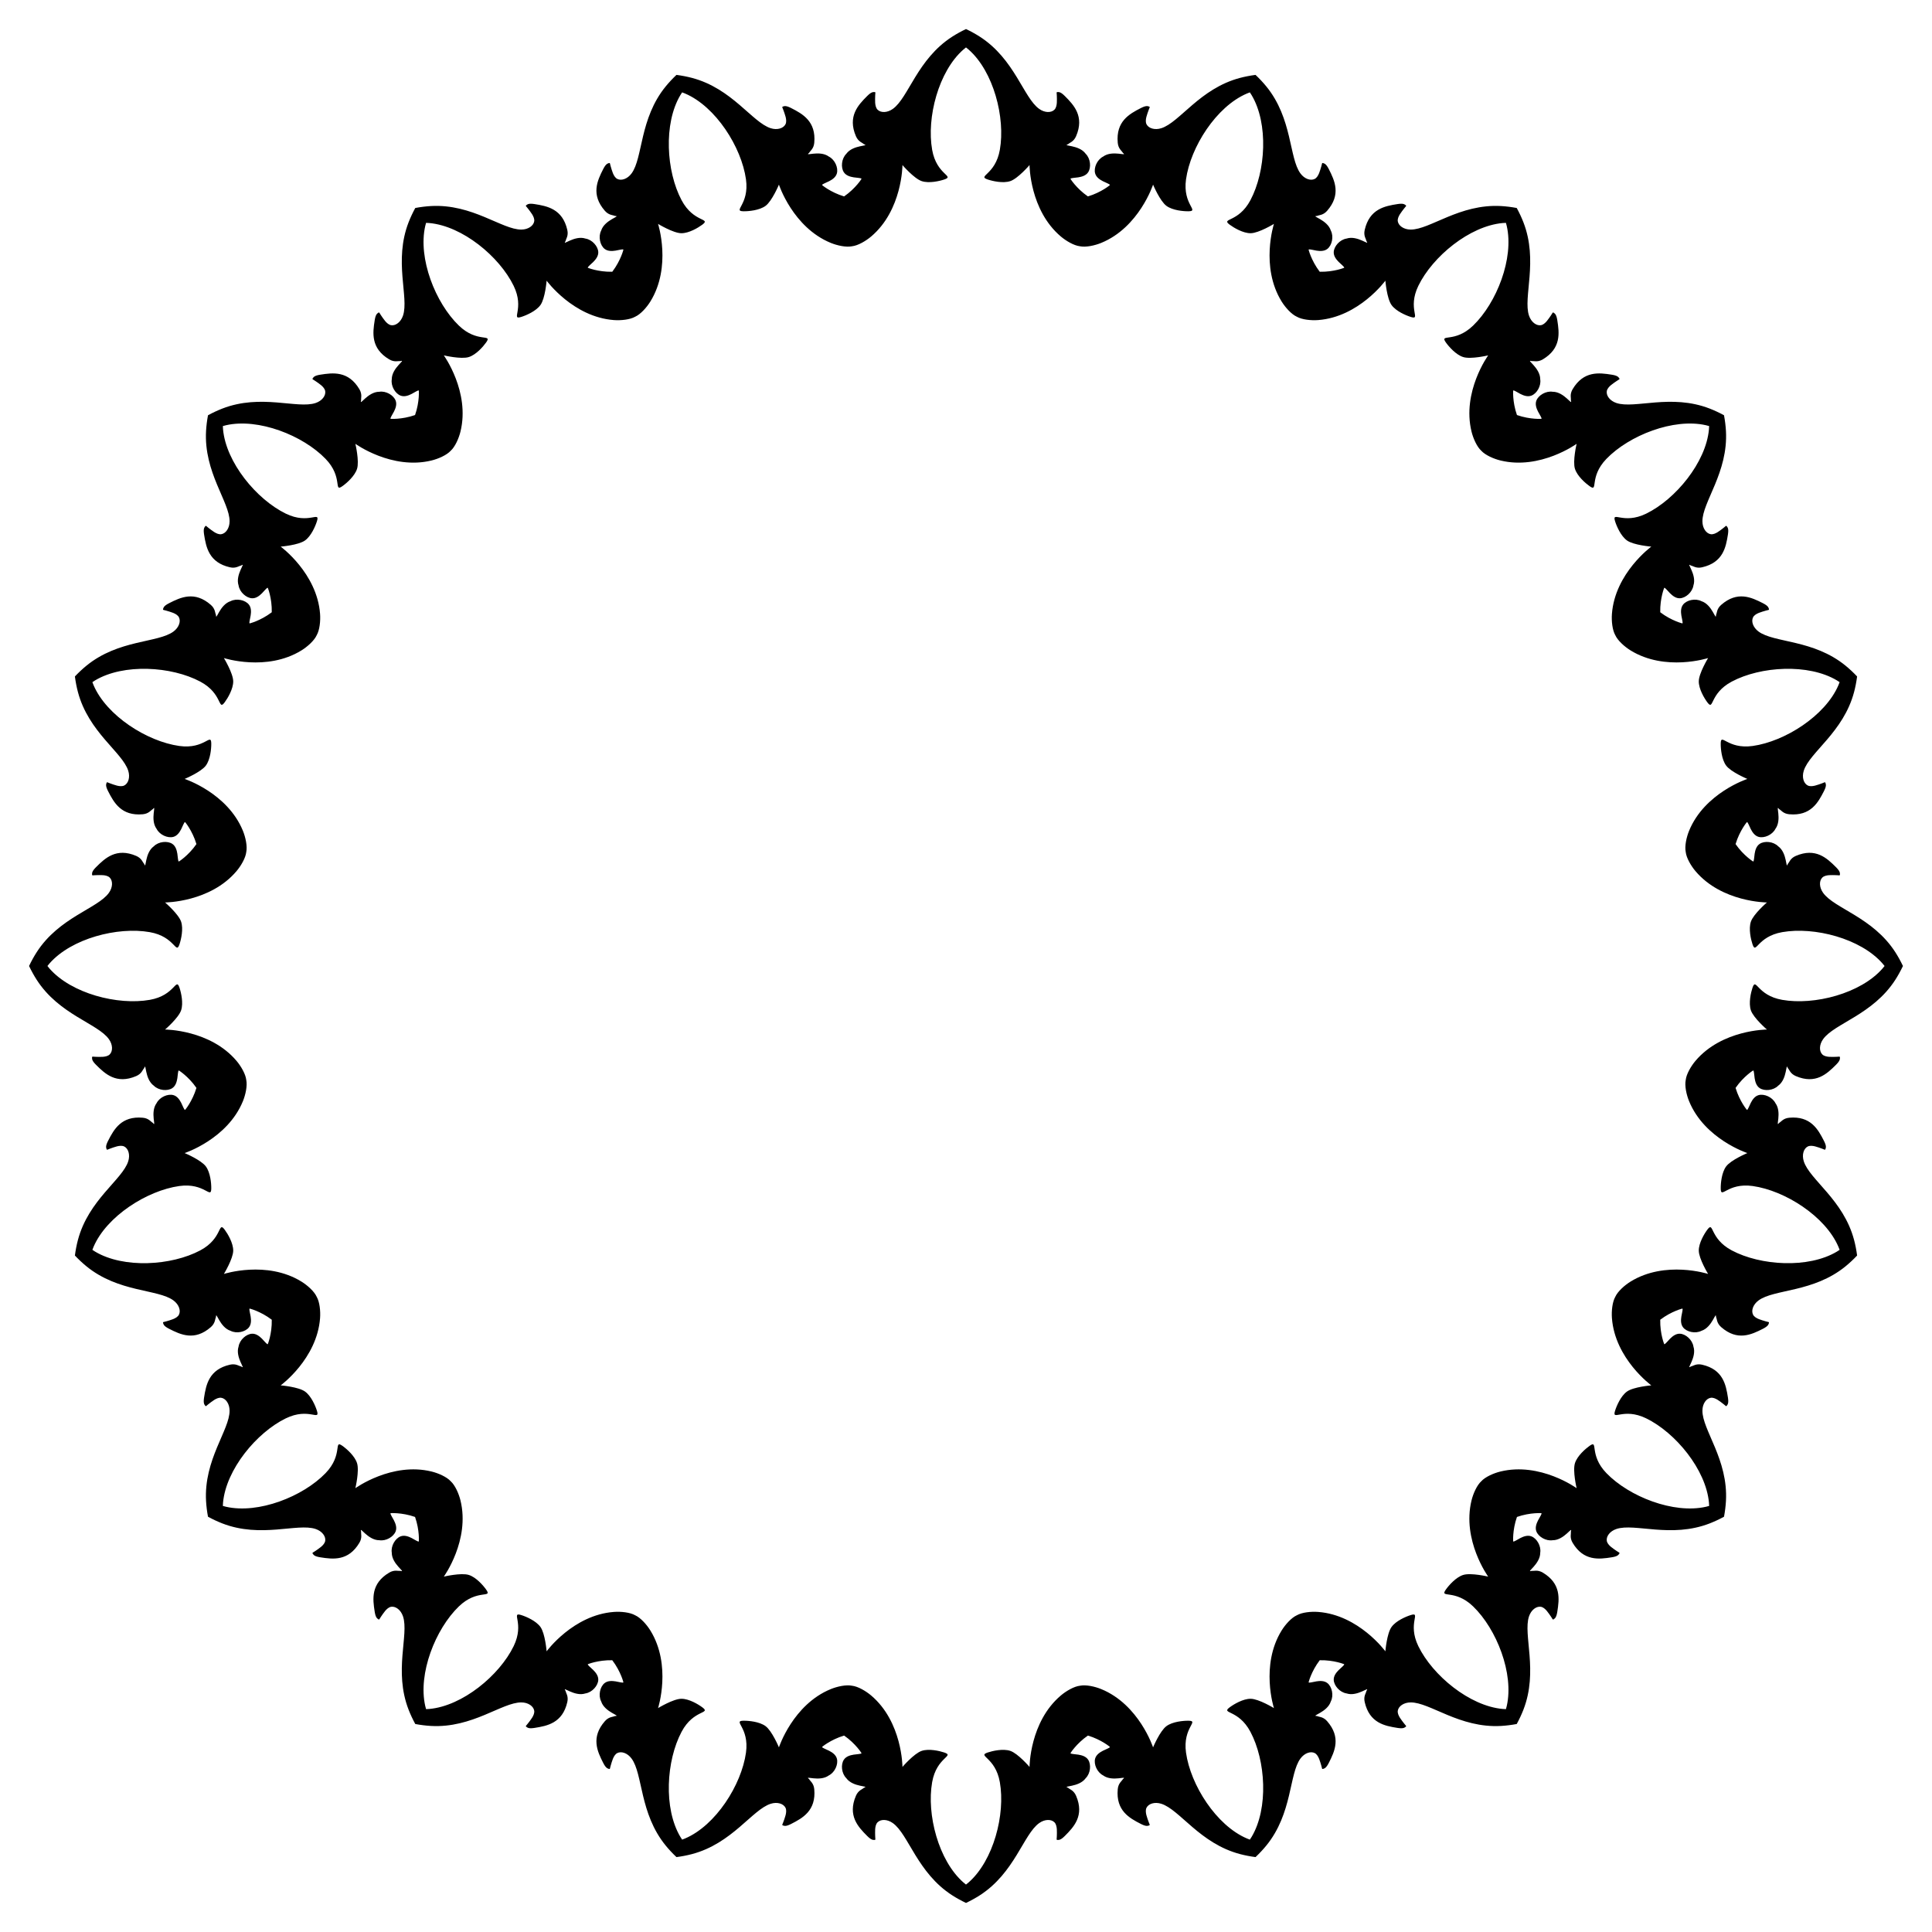 <?xml version="1.0" encoding="utf-8"?>

<!DOCTYPE svg PUBLIC "-//W3C//DTD SVG 1.1//EN" "http://www.w3.org/Graphics/SVG/1.1/DTD/svg11.dtd">
<svg version="1.1" id="Layer_1" xmlns="http://www.w3.org/2000/svg" xmlns:xlink="http://www.w3.org/1999/xlink" x="0px" y="0px"
	 viewBox="0 0 1649.588 1649.588" style="enable-background:new 0 0 1649.588 1649.588;" xml:space="preserve">
<g>
	<path d="M1295.022,177.58c-4.53-0.847-9.05-1.406-13.347-1.651c-35.456-2.022-60.752,20.221-77.271,20.088
		c-5.894-0.048-10.329-3.27-10.936-7.098c-0.606-3.828,3.573-8.415,5.184-10.632c1.611-2.217,2.568-2.369,1.459-3.175
		c-1.109-0.806-2.217-1.611-7.003-0.853c-10.761,1.704-23.823,4.138-27.899,22.079c-1.156,5.089,1.213,7.657,1.516,9.571
		c3.406,4.764-7.632-5.346-17.029-2.209c-5.743,0.91-10.727,6.605-10.927,11.542c-0.271,6.713,8.662,11.33,8.974,13.296
		c0.788-0.125-8.811,3.788-20.922,3.492c-7.358-9.625-9.835-19.69-9.473-18.979c1.773-0.903,10.759,3.61,16.031-0.555
		c3.877-3.063,5.555-10.443,2.915-15.624c-2.985-9.446-17.652-12.434-11.796-12.479c1.727-0.88,5.197-0.473,8.634-4.399
		c12.118-13.843,6.41-25.841,1.464-35.549c-2.2-4.317-3.503-4.741-4.806-5.164s-0.863,0.44-1.71,3.047
		c-0.847,2.607-2.101,8.684-5.555,10.443c-3.454,1.76-8.667,0.066-12.17-4.675c-9.817-13.285-6.691-46.825-29.167-74.321
		c-2.724-3.332-5.833-6.66-9.181-9.827c-4.57,0.594-9.042,1.46-13.203,2.554c-34.345,9.033-51.53,38.005-67.281,42.982
		c-5.621,1.776-10.834,0.082-12.594-3.371c-1.76-3.454,0.798-9.107,1.645-11.714c0.847-2.607,1.71-3.047,0.407-3.47
		c-1.303-0.423-2.607-0.847-6.924,1.353c-9.708,4.946-21.378,11.297-19.711,29.62c0.473,5.197,3.52,6.907,4.399,8.634
		c4.711,3.478-8.911-2.726-16.878,3.162c-5.181,2.64-8.161,9.596-6.825,14.353c1.817,6.468,11.74,8.099,12.643,9.872
		c0.71-0.362-7.209,6.325-18.819,9.786c-9.972-6.88-15.438-15.687-14.874-15.123c1.407-1.407,11.348,0.108,15.075-5.482
		c2.741-4.111,2.056-11.649-2.056-15.76c-5.758-8.061-20.63-6.371-15.075-8.223c1.37-1.37,4.797-2.056,6.852-6.852
		c7.247-16.911-1.889-26.557-9.593-34.261c-3.426-3.426-4.797-3.426-6.167-3.426c-1.37,0-0.685,0.685-0.685,3.426
		s0.685,8.908-2.056,11.649c-2.741,2.741-8.223,2.741-13.019-0.685c-13.442-9.601-20.833-42.466-50.706-61.67
		c-3.62-2.327-7.605-4.532-11.768-6.509c-4.163,1.977-8.148,4.182-11.768,6.509c-29.873,19.204-37.264,52.068-50.706,61.67
		c-4.797,3.426-10.278,3.426-13.019,0.685c-2.741-2.741-2.056-8.908-2.056-11.649s0.685-3.426-0.685-3.426
		c-1.37,0-2.741,0-6.167,3.426c-7.704,7.704-16.841,17.35-9.593,34.261c2.056,4.797,5.482,5.482,6.852,6.852
		c5.556,1.852-9.317,0.161-15.075,8.223c-4.111,4.111-4.797,11.649-2.056,15.76c3.727,5.59,13.668,4.075,15.075,5.482
		c0.564-0.564-4.902,8.243-14.874,15.123c-11.61-3.462-19.53-10.148-18.819-9.786c0.904-1.773,10.826-3.404,12.643-9.872
		c1.336-4.757-1.645-11.714-6.825-14.353c-7.967-5.887-21.589,0.316-16.878-3.162c0.88-1.727,3.927-3.437,4.399-8.634
		c1.667-18.323-10.003-24.673-19.711-29.62c-4.317-2.2-5.62-1.776-6.924-1.353c-1.303,0.423-0.44,0.863,0.407,3.47
		c0.847,2.607,3.404,8.26,1.645,11.714c-1.76,3.454-6.973,5.148-12.594,3.371c-15.751-4.978-32.936-33.949-67.281-42.982
		c-4.162-1.095-8.633-1.96-13.203-2.554c-3.348,3.167-6.457,6.496-9.181,9.827c-22.477,27.495-19.35,61.035-29.167,74.321
		c-3.503,4.741-8.717,6.435-12.17,4.675c-3.454-1.76-4.708-7.837-5.555-10.443c-0.847-2.607-0.407-3.47-1.71-3.047
		c-1.303,0.423-2.607,0.847-4.806,5.164c-4.946,9.708-10.655,21.705,1.464,35.549c3.437,3.927,6.907,3.52,8.634,4.399
		c5.856,0.044-8.811,3.032-11.796,12.479c-2.64,5.181-0.962,12.561,2.915,15.624c5.272,4.165,14.258-0.348,16.031,0.555
		c0.362-0.71-2.115,9.354-9.473,18.979c-12.112,0.296-21.71-3.617-20.922-3.492c0.311-1.966,9.245-6.582,8.974-13.296
		c-0.199-4.937-5.184-10.632-10.927-11.542c-9.397-3.137-20.435,6.972-17.029,2.209c0.303-1.914,2.672-4.482,1.516-9.571
		c-4.077-17.941-17.138-20.375-27.899-22.079c-4.786-0.758-5.894,0.048-7.003,0.853c-1.109,0.806-0.152,0.957,1.459,3.175
		c1.611,2.217,5.79,6.804,5.184,10.632c-0.606,3.828-5.041,7.051-10.935,7.098c-16.518,0.133-41.815-22.11-77.271-20.088
		c-4.296,0.245-8.817,0.804-13.347,1.651c-2.206,4.046-4.134,8.173-5.694,12.183c-12.88,33.095,0.458,64.028-4.774,79.696
		c-1.867,5.591-6.302,8.813-10.13,8.207c-3.828-0.606-6.899-5.998-8.51-8.216c-1.611-2.217-1.459-3.175-2.568-2.369
		s-2.217,1.611-2.975,6.397c-1.704,10.761-3.426,23.935,12.377,33.356c4.482,2.672,7.657,1.213,9.571,1.516
		c5.583-1.767-7.443,5.607-7.363,15.513c-0.91,5.743,2.966,12.243,7.6,13.958c6.301,2.332,13.452-4.737,15.418-4.426
		c0.125-0.788,0.879,9.55-3.144,20.977c-11.427,4.024-21.765,3.269-20.977,3.144c-0.311-1.966,6.758-9.117,4.426-15.418
		c-1.715-4.634-8.216-8.51-13.958-7.6c-9.906-0.08-17.28,12.946-15.513,7.363c-0.303-1.914,1.156-5.089-1.516-9.571
		c-9.421-15.803-22.595-14.082-33.356-12.377c-4.786,0.758-5.591,1.867-6.397,2.975s0.152,0.957,2.369,2.568
		c2.217,1.611,7.609,4.682,8.216,8.51c0.606,3.828-2.616,8.263-8.207,10.13c-15.669,5.231-46.601-8.106-79.696,4.774
		c-4.01,1.561-8.137,3.489-12.183,5.694c-0.847,4.53-1.406,9.05-1.651,13.347c-2.022,35.456,20.221,60.752,20.088,77.271
		c-0.048,5.894-3.27,10.329-7.098,10.935c-3.828,0.606-8.415-3.573-10.632-5.184c-2.217-1.611-2.369-2.568-3.175-1.459
		c-0.806,1.109-1.611,2.217-0.853,7.003c1.704,10.761,4.138,23.823,22.079,27.899c5.089,1.156,7.657-1.213,9.571-1.516
		c4.764-3.406-5.346,7.632-2.209,17.029c0.91,5.743,6.605,10.727,11.542,10.927c6.713,0.271,11.33-8.662,13.296-8.974
		c-0.125-0.788,3.788,8.811,3.492,20.922c-9.625,7.358-19.69,9.835-18.979,9.473c-0.903-1.773,3.61-10.759-0.555-16.031
		c-3.063-3.877-10.443-5.555-15.624-2.915c-9.446,2.985-12.434,17.652-12.479,11.796c-0.88-1.727-0.473-5.197-4.399-8.634
		c-13.843-12.118-25.841-6.41-35.549-1.464c-4.317,2.2-4.741,3.503-5.164,4.806c-0.423,1.303,0.44,0.863,3.047,1.71
		c2.607,0.847,8.684,2.101,10.443,5.555c1.76,3.454,0.066,8.667-4.675,12.17c-13.285,9.817-46.825,6.691-74.321,29.167
		c-3.332,2.724-6.66,5.833-9.827,9.181c0.594,4.57,1.46,9.042,2.554,13.203c9.033,34.345,38.005,51.53,42.982,67.281
		c1.776,5.621,0.082,10.834-3.371,12.594c-3.454,1.76-9.107-0.798-11.714-1.645c-2.607-0.847-3.047-1.71-3.47-0.407
		c-0.423,1.303-0.847,2.607,1.353,6.924c4.946,9.708,11.297,21.378,29.62,19.711c5.197-0.473,6.907-3.52,8.634-4.399
		c3.478-4.711-2.726,8.911,3.162,16.878c2.64,5.181,9.596,8.161,14.353,6.825c6.468-1.817,8.099-11.74,9.872-12.643
		c-0.362-0.711,6.325,7.209,9.786,18.819c-6.88,9.972-15.687,15.438-15.123,14.874c-1.407-1.407,0.108-11.348-5.482-15.075
		c-4.111-2.741-11.649-2.056-15.76,2.056c-8.061,5.758-6.371,20.63-8.223,15.075c-1.37-1.37-2.056-4.797-6.852-6.852
		c-16.911-7.247-26.557,1.889-34.261,9.593c-3.426,3.426-3.426,4.797-3.426,6.167c0,1.37,0.685,0.685,3.426,0.685
		s8.908-0.685,11.649,2.056c2.741,2.741,2.741,8.223-0.685,13.019c-9.601,13.442-42.466,20.833-61.67,50.706
		c-2.327,3.62-4.532,7.605-6.509,11.768c1.977,4.163,4.182,8.148,6.509,11.768c19.204,29.873,52.068,37.264,61.67,50.706
		c3.426,4.797,3.426,10.278,0.685,13.019c-2.741,2.741-8.908,2.056-11.649,2.056s-3.426-0.685-3.426,0.685
		c0,1.37,0,2.741,3.426,6.167c7.704,7.704,17.35,16.841,34.261,9.593c4.797-2.056,5.482-5.482,6.852-6.852
		c1.852-5.556,0.161,9.317,8.223,15.075c4.111,4.111,11.649,4.797,15.76,2.056c5.59-3.727,4.075-13.668,5.482-15.075
		c-0.564-0.564,8.243,4.902,15.123,14.874c-3.462,11.61-10.148,19.53-9.786,18.819c-1.773-0.904-3.404-10.826-9.872-12.643
		c-4.757-1.336-11.714,1.645-14.353,6.825c-5.887,7.967,0.316,21.589-3.162,16.878c-1.727-0.88-3.437-3.927-8.634-4.399
		c-18.323-1.667-24.673,10.003-29.62,19.711c-2.2,4.317-1.776,5.62-1.353,6.924c0.423,1.303,0.863,0.44,3.47-0.407
		c2.607-0.847,8.26-3.404,11.714-1.645c3.454,1.76,5.148,6.973,3.371,12.594c-4.978,15.751-33.949,32.936-42.982,67.281
		c-1.095,4.162-1.96,8.634-2.554,13.203c3.167,3.348,6.496,6.457,9.827,9.181c27.495,22.476,61.035,19.35,74.321,29.167
		c4.741,3.503,6.435,8.717,4.675,12.17c-1.76,3.454-7.837,4.708-10.443,5.555c-2.607,0.847-3.47,0.407-3.047,1.71
		s0.847,2.607,5.164,4.806c9.708,4.946,21.705,10.655,35.549-1.464c3.927-3.437,3.52-6.907,4.399-8.634
		c0.044-5.856,3.032,8.811,12.479,11.796c5.181,2.64,12.561,0.962,15.624-2.915c4.165-5.272-0.348-14.258,0.555-16.031
		c-0.71-0.362,9.354,2.115,18.979,9.473c0.296,12.112-3.617,21.71-3.492,20.922c-1.966-0.311-6.582-9.245-13.296-8.974
		c-4.937,0.199-10.632,5.184-11.542,10.927c-3.137,9.397,6.972,20.435,2.209,17.029c-1.914-0.303-4.482-2.672-9.571-1.516
		c-17.941,4.077-20.375,17.138-22.079,27.899c-0.758,4.786,0.048,5.894,0.853,7.003c0.806,1.109,0.957,0.152,3.175-1.459
		c2.217-1.611,6.804-5.79,10.632-5.184c3.828,0.606,7.051,5.041,7.098,10.936c0.133,16.518-22.11,41.815-20.088,77.271
		c0.245,4.296,0.804,8.817,1.651,13.347c4.046,2.206,8.173,4.134,12.183,5.694c33.095,12.88,64.028-0.458,79.696,4.774
		c5.591,1.867,8.813,6.302,8.207,10.13c-0.606,3.828-5.998,6.899-8.216,8.51c-2.217,1.611-3.175,1.459-2.369,2.568
		c0.806,1.109,1.611,2.217,6.397,2.975c10.761,1.704,23.935,3.426,33.356-12.377c2.672-4.482,1.213-7.657,1.516-9.571
		c-1.767-5.583,5.607,7.443,15.513,7.363c5.743,0.91,12.243-2.966,13.958-7.6c2.332-6.301-4.737-13.452-4.426-15.418
		c-0.788-0.125,9.55-0.88,20.977,3.144c4.024,11.427,3.269,21.765,3.144,20.977c-1.966,0.311-9.117-6.758-15.418-4.426
		c-4.634,1.715-8.51,8.216-7.6,13.958c-0.08,9.906,12.946,17.28,7.363,15.513c-1.914,0.303-5.089-1.156-9.571,1.516
		c-15.803,9.421-14.082,22.595-12.377,33.356c0.758,4.786,1.867,5.591,2.975,6.397c1.109,0.806,0.957-0.151,2.568-2.369
		c1.611-2.217,4.682-7.609,8.51-8.216s8.263,2.616,10.13,8.207c5.231,15.669-8.106,46.601,4.774,79.696
		c1.561,4.01,3.489,8.137,5.694,12.183c4.53,0.847,9.05,1.406,13.347,1.651c35.456,2.022,60.752-20.221,77.271-20.088
		c5.894,0.047,10.329,3.27,10.935,7.098c0.606,3.828-3.573,8.415-5.184,10.632s-2.568,2.369-1.459,3.175s2.217,1.611,7.003,0.853
		c10.761-1.704,23.823-4.138,27.899-22.079c1.156-5.089-1.213-7.657-1.516-9.571c-3.406-4.764,7.632,5.346,17.029,2.208
		c5.743-0.91,10.727-6.605,10.927-11.542c0.271-6.713-8.662-11.33-8.974-13.296c-0.788,0.125,8.811-3.788,20.922-3.492
		c7.358,9.625,9.835,19.69,9.473,18.979c-1.773,0.904-10.759-3.61-16.031,0.555c-3.877,3.063-5.555,10.443-2.915,15.624
		c2.985,9.446,17.652,12.434,11.796,12.479c-1.727,0.88-5.197,0.473-8.634,4.399c-12.118,13.844-6.41,25.841-1.464,35.549
		c2.2,4.317,3.503,4.741,4.806,5.164c1.303,0.423,0.863-0.44,1.71-3.047c0.847-2.607,2.101-8.684,5.555-10.443
		c3.454-1.76,8.667-0.066,12.17,4.675c9.817,13.285,6.691,46.825,29.167,74.321c2.724,3.332,5.833,6.66,9.181,9.827
		c4.57-0.594,9.042-1.46,13.203-2.554c34.345-9.033,51.53-38.005,67.281-42.982c5.621-1.776,10.834-0.082,12.594,3.371
		c1.76,3.454-0.798,9.107-1.645,11.714s-1.71,3.047-0.407,3.47c1.303,0.424,2.607,0.847,6.924-1.353
		c9.708-4.946,21.378-11.297,19.711-29.62c-0.473-5.197-3.52-6.907-4.399-8.634c-4.711-3.478,8.911,2.726,16.878-3.162
		c5.181-2.64,8.161-9.596,6.825-14.354c-1.817-6.468-11.74-8.099-12.643-9.872c-0.711,0.362,7.209-6.325,18.819-9.786
		c9.972,6.88,15.438,15.687,14.874,15.123c-1.407,1.407-11.348-0.109-15.075,5.482c-2.741,4.111-2.056,11.649,2.056,15.76
		c5.758,8.061,20.63,6.371,15.075,8.223c-1.37,1.37-4.797,2.056-6.852,6.852c-7.247,16.911,1.889,26.557,9.593,34.261
		c3.426,3.426,4.797,3.426,6.167,3.426c1.37,0,0.685-0.685,0.685-3.426c0-2.741-0.685-8.908,2.056-11.649
		c2.741-2.741,8.223-2.741,13.019,0.685c13.442,9.601,20.833,42.466,50.706,61.67c3.62,2.327,7.605,4.532,11.768,6.509
		c4.163-1.977,8.148-4.182,11.768-6.509c29.873-19.204,37.264-52.068,50.706-61.67c4.797-3.426,10.278-3.426,13.019-0.685
		c2.741,2.741,2.056,8.908,2.056,11.649c0,2.741-0.685,3.426,0.685,3.426c1.37,0,2.741,0,6.167-3.426
		c7.704-7.704,16.841-17.35,9.593-34.261c-2.056-4.797-5.482-5.482-6.852-6.852c-5.556-1.852,9.317-0.161,15.075-8.223
		c4.111-4.111,4.797-11.649,2.056-15.76c-3.727-5.59-13.668-4.075-15.075-5.482c-0.564,0.564,4.902-8.243,14.874-15.123
		c11.61,3.462,19.53,10.148,18.819,9.786c-0.904,1.773-10.826,3.404-12.643,9.872c-1.336,4.757,1.645,11.714,6.825,14.354
		c7.967,5.887,21.589-0.316,16.878,3.162c-0.88,1.727-3.927,3.437-4.399,8.634c-1.667,18.323,10.003,24.673,19.711,29.62
		c4.317,2.2,5.62,1.776,6.924,1.353c1.303-0.423,0.44-0.863-0.407-3.47s-3.404-8.26-1.645-11.714s6.973-5.148,12.594-3.371
		c15.751,4.978,32.936,33.949,67.281,42.982c4.162,1.095,8.634,1.96,13.203,2.554c3.348-3.167,6.457-6.496,9.181-9.827
		c22.476-27.495,19.35-61.035,29.167-74.321c3.503-4.741,8.717-6.435,12.17-4.675c3.454,1.76,4.708,7.837,5.555,10.443
		c0.847,2.607,0.407,3.47,1.71,3.047s2.607-0.847,4.806-5.164c4.946-9.708,10.655-21.705-1.464-35.549
		c-3.437-3.927-6.907-3.52-8.634-4.399c-5.856-0.044,8.811-3.032,11.796-12.479c2.64-5.181,0.962-12.561-2.915-15.624
		c-5.272-4.165-14.258,0.348-16.031-0.555c-0.362,0.711,2.115-9.354,9.473-18.979c12.112-0.296,21.71,3.617,20.922,3.492
		c-0.311,1.966-9.245,6.582-8.974,13.296c0.199,4.937,5.184,10.632,10.927,11.542c9.397,3.137,20.435-6.972,17.029-2.208
		c-0.303,1.914-2.672,4.482-1.516,9.571c4.077,17.941,17.138,20.375,27.899,22.079c4.786,0.758,5.894-0.048,7.003-0.853
		c1.109-0.806,0.152-0.957-1.459-3.175s-5.79-6.804-5.184-10.632c0.606-3.828,5.041-7.051,10.936-7.098
		c16.518-0.133,41.815,22.11,77.271,20.088c4.296-0.245,8.817-0.804,13.347-1.651c2.206-4.046,4.134-8.173,5.694-12.183
		c12.88-33.095-0.458-64.028,4.774-79.696c1.867-5.591,6.302-8.813,10.13-8.207s6.899,5.998,8.51,8.216
		c1.611,2.218,1.459,3.175,2.568,2.369c1.109-0.805,2.217-1.611,2.975-6.397c1.704-10.761,3.426-23.935-12.377-33.356
		c-4.482-2.672-7.657-1.213-9.571-1.516c-5.583,1.767,7.443-5.607,7.363-15.513c0.91-5.743-2.966-12.243-7.6-13.958
		c-6.301-2.332-13.452,4.737-15.418,4.426c-0.125,0.788-0.88-9.55,3.144-20.977c11.427-4.024,21.765-3.269,20.977-3.144
		c0.311,1.965-6.758,9.117-4.426,15.418c1.715,4.634,8.216,8.51,13.958,7.6c9.906,0.08,17.28-12.946,15.513-7.363
		c0.303,1.914-1.156,5.089,1.516,9.571c9.421,15.803,22.595,14.082,33.356,12.377c4.786-0.758,5.591-1.867,6.397-2.975
		c0.806-1.109-0.151-0.957-2.369-2.568c-2.217-1.611-7.609-4.682-8.216-8.51s2.616-8.263,8.207-10.13
		c15.669-5.231,46.601,8.106,79.696-4.774c4.01-1.561,8.137-3.489,12.183-5.694c0.847-4.53,1.406-9.05,1.651-13.347
		c2.022-35.456-20.221-60.752-20.088-77.271c0.047-5.894,3.27-10.329,7.098-10.936c3.828-0.606,8.415,3.573,10.632,5.184
		s2.369,2.568,3.175,1.459c0.806-1.109,1.611-2.217,0.853-7.003c-1.704-10.761-4.138-23.823-22.079-27.899
		c-5.089-1.156-7.657,1.213-9.571,1.516c-4.764,3.406,5.346-7.632,2.208-17.029c-0.91-5.743-6.605-10.727-11.542-10.927
		c-6.713-0.271-11.33,8.662-13.296,8.974c0.125,0.788-3.788-8.811-3.492-20.922c9.625-7.358,19.69-9.835,18.979-9.473
		c0.904,1.773-3.61,10.759,0.555,16.031c3.063,3.877,10.443,5.555,15.624,2.915c9.446-2.985,12.434-17.652,12.479-11.796
		c0.88,1.727,0.473,5.197,4.399,8.634c13.844,12.118,25.841,6.41,35.549,1.464c4.317-2.2,4.741-3.503,5.164-4.806
		s-0.44-0.863-3.047-1.71c-2.607-0.847-8.684-2.101-10.443-5.555c-1.76-3.454-0.066-8.667,4.675-12.17
		c13.285-9.817,46.825-6.691,74.321-29.167c3.332-2.724,6.66-5.833,9.827-9.181c-0.594-4.57-1.46-9.042-2.554-13.203
		c-9.033-34.345-38.005-51.53-42.982-67.281c-1.776-5.621-0.082-10.834,3.371-12.594s9.107,0.798,11.714,1.645
		s3.047,1.71,3.47,0.407c0.424-1.303,0.847-2.607-1.353-6.924c-4.946-9.708-11.297-21.378-29.62-19.711
		c-5.197,0.473-6.907,3.52-8.634,4.399c-3.478,4.711,2.726-8.911-3.162-16.878c-2.64-5.181-9.596-8.161-14.354-6.825
		c-6.468,1.817-8.099,11.74-9.872,12.643c0.362,0.71-6.325-7.209-9.786-18.819c6.88-9.972,15.687-15.438,15.123-14.874
		c1.407,1.407-0.109,11.348,5.482,15.075c4.111,2.741,11.649,2.056,15.76-2.056c8.061-5.758,6.371-20.63,8.223-15.075
		c1.37,1.37,2.056,4.797,6.852,6.852c16.911,7.247,26.557-1.889,34.261-9.593c3.426-3.426,3.426-4.797,3.426-6.167
		c0-1.37-0.685-0.685-3.426-0.685c-2.741,0-8.908,0.685-11.649-2.056c-2.741-2.741-2.741-8.223,0.685-13.019
		c9.601-13.442,42.466-20.833,61.67-50.706c2.327-3.62,4.532-7.605,6.509-11.768c-1.977-4.163-4.182-8.148-6.509-11.768
		c-19.204-29.873-52.068-37.264-61.67-50.706c-3.426-4.797-3.426-10.278-0.685-13.019c2.741-2.741,8.908-2.056,11.649-2.056
		c2.741,0,3.426,0.685,3.426-0.685c0-1.37,0-2.741-3.426-6.167c-7.704-7.704-17.35-16.841-34.261-9.593
		c-4.797,2.056-5.482,5.482-6.852,6.852c-1.852,5.556-0.161-9.317-8.223-15.075c-4.111-4.111-11.649-4.797-15.76-2.056
		c-5.59,3.727-4.075,13.668-5.482,15.075c0.564,0.564-8.243-4.902-15.123-14.874c3.462-11.61,10.148-19.53,9.786-18.819
		c1.773,0.904,3.404,10.826,9.872,12.643c4.757,1.336,11.714-1.645,14.354-6.825c5.887-7.967-0.316-21.589,3.162-16.878
		c1.727,0.88,3.437,3.927,8.634,4.399c18.323,1.667,24.673-10.003,29.62-19.711c2.2-4.317,1.776-5.62,1.353-6.924
		c-0.423-1.303-0.863-0.44-3.47,0.407s-8.26,3.404-11.714,1.645c-3.454-1.76-5.148-6.973-3.371-12.594
		c4.978-15.751,33.949-32.936,42.982-67.281c1.095-4.162,1.96-8.633,2.554-13.203c-3.167-3.348-6.496-6.457-9.827-9.181
		c-27.495-22.477-61.035-19.35-74.321-29.167c-4.741-3.503-6.435-8.717-4.675-12.17c1.76-3.454,7.837-4.708,10.443-5.555
		c2.607-0.847,3.47-0.407,3.047-1.71c-0.423-1.303-0.847-2.607-5.164-4.806c-9.708-4.946-21.705-10.655-35.549,1.464
		c-3.927,3.437-3.52,6.907-4.399,8.634c-0.044,5.856-3.032-8.811-12.479-11.796c-5.181-2.64-12.561-0.962-15.624,2.915
		c-4.165,5.272,0.348,14.258-0.555,16.031c0.711,0.362-9.354-2.115-18.979-9.473c-0.296-12.112,3.617-21.71,3.492-20.922
		c1.966,0.311,6.582,9.245,13.296,8.974c4.937-0.199,10.632-5.184,11.542-10.927c3.137-9.397-6.972-20.435-2.208-17.029
		c1.914,0.303,4.482,2.672,9.571,1.516c17.941-4.077,20.375-17.138,22.079-27.899c0.758-4.786-0.048-5.894-0.853-7.003
		s-0.957-0.152-3.175,1.459s-6.804,5.79-10.632,5.184c-3.828-0.606-7.051-5.041-7.098-10.935
		c-0.133-16.518,22.11-41.815,20.088-77.271c-0.245-4.296-0.804-8.817-1.651-13.347c-4.046-2.206-8.173-4.134-12.183-5.694
		c-33.095-12.88-64.028,0.458-79.696-4.774c-5.591-1.867-8.813-6.302-8.207-10.13s5.998-6.899,8.216-8.51
		c2.218-1.611,3.175-1.459,2.369-2.568c-0.805-1.109-1.611-2.217-6.397-2.975c-10.761-1.704-23.935-3.426-33.356,12.377
		c-2.672,4.482-1.213,7.657-1.516,9.571c1.767,5.583-5.607-7.443-15.513-7.363c-5.743-0.91-12.243,2.966-13.958,7.6
		c-2.332,6.301,4.737,13.452,4.426,15.418c0.788,0.125-9.55,0.879-20.977-3.144c-4.024-11.427-3.269-21.765-3.144-20.977
		c1.965-0.311,9.117,6.758,15.418,4.426c4.634-1.715,8.51-8.216,7.6-13.958c0.08-9.906-12.946-17.28-7.363-15.513
		c1.914-0.303,5.089,1.156,9.571-1.516c15.803-9.421,14.082-22.595,12.377-33.356c-0.758-4.786-1.867-5.591-2.975-6.397
		c-1.109-0.806-0.957,0.152-2.568,2.369c-1.611,2.217-4.682,7.609-8.51,8.216c-3.828,0.606-8.263-2.616-10.13-8.207
		c-5.231-15.669,8.106-46.601-4.774-79.696C1299.156,185.753,1297.228,181.627,1295.022,177.58z M1107.261,270.421
		c4.427,2.532,12.19,3.304,18.137,2.864c34.821-2.579,57.466-33.63,57.466-33.63s1.234,15.137,5.249,20.753
		c3.781,5.288,12.196,8.861,16.328,10.169c9.445,2.99-3.062-6.762,6.587-26.553c12.216-25.056,43.737-51.025,71.965-53.587
		c0.936-0.08,1.872-0.133,2.803-0.158c0.264,0.894,0.503,1.8,0.716,2.715c6.286,27.639-8.671,65.641-28.725,85.002
		c-15.84,15.293-28.979,6.411-23.218,14.47c2.521,3.525,8.519,10.424,14.716,12.386c6.582,2.084,21.36-1.421,21.36-1.421
		s-22.533,31.131-14.226,65.045c1.419,5.792,4.552,12.936,8.328,16.364c3.428,3.776,10.572,6.91,16.364,8.328
		c33.914,8.307,65.045-14.226,65.045-14.226s-3.504,14.777-1.421,21.36c1.962,6.197,8.861,12.196,12.386,14.716
		c8.058,5.762-0.823-7.377,14.47-23.217c19.361-20.055,57.363-35.012,85.002-28.725c0.915,0.213,1.821,0.452,2.715,0.716
		c-0.025,0.932-0.078,1.867-0.158,2.803c-2.562,28.229-28.53,59.749-53.587,71.965c-19.791,9.649-29.542-2.858-26.552,6.587
		c1.308,4.132,4.881,12.547,10.169,16.327c5.616,4.016,20.753,5.249,20.753,5.249s-31.051,22.644-33.63,57.466
		c-0.441,5.947,0.332,13.71,2.864,18.137c2.093,4.651,7.919,9.838,12.99,12.978c29.687,18.381,66.258,6.57,66.258,6.57
		s-7.899,12.971-7.952,19.875c-0.049,6.5,4.658,14.337,7.232,17.824c5.884,7.97,1.497-7.27,20.936-17.61
		c24.611-13.09,65.375-15.572,89.718-1.052c0.804,0.485,1.592,0.993,2.361,1.52c-0.312,0.878-0.651,1.752-1.017,2.617
		c-11.16,26.055-45.597,48.008-73.202,51.884c-21.804,3.061-27.213-11.847-27.288-1.941c-0.033,4.334,0.765,13.441,4.625,18.671
		c4.1,5.555,18.115,11.406,18.115,11.406s-36.528,11.941-49.742,44.261c-2.257,5.52-3.921,13.141-2.881,18.134
		c0.554,5.07,4.492,11.804,8.344,16.356c22.554,26.655,60.984,26.724,60.984,26.724s-11.521,9.895-13.704,16.445
		c-2.056,6.167,0,15.075,1.37,19.186c3.133,9.398,3.67-6.452,25.353-10.278c27.452-4.844,66.987,5.392,85.652,26.724
		c0.615,0.71,1.208,1.436,1.776,2.175c-0.568,0.739-1.16,1.465-1.776,2.175c-18.665,21.332-58.201,31.568-85.652,26.724
		c-21.683-3.826-22.22-19.676-25.353-10.278c-1.37,4.111-3.426,13.019-1.37,19.186c2.183,6.55,13.704,16.445,13.704,16.445
		s-38.43,0.069-60.984,26.724c-3.852,4.552-7.79,11.287-8.344,16.356c-1.04,4.993,0.624,12.614,2.881,18.134
		c13.213,32.32,49.742,44.261,49.742,44.261s-14.015,5.851-18.115,11.406c-3.861,5.23-4.658,14.337-4.625,18.671
		c0.075,9.906,5.484-5.002,27.288-1.941c27.605,3.876,62.043,25.828,73.202,51.884c0.366,0.865,0.705,1.739,1.017,2.617
		c-0.769,0.527-1.556,1.035-2.361,1.52c-24.343,14.52-65.107,12.038-89.718-1.052c-19.439-10.339-15.052-25.58-20.936-17.61
		c-2.574,3.487-7.282,11.323-7.232,17.824c0.052,6.904,7.952,19.875,7.952,19.875s-36.571-11.81-66.258,6.57
		c-5.07,3.139-10.896,8.327-12.99,12.978c-2.532,4.427-3.305,12.19-2.864,18.137c2.579,34.821,33.63,57.466,33.63,57.466
		s-15.137,1.234-20.753,5.249c-5.288,3.781-8.861,12.196-10.169,16.328c-2.99,9.445,6.762-3.062,26.552,6.587
		c25.056,12.216,51.025,43.737,53.587,71.965c0.08,0.936,0.133,1.872,0.158,2.803c-0.894,0.264-1.8,0.503-2.715,0.716
		c-27.639,6.286-65.641-8.671-85.002-28.725c-15.293-15.84-6.411-28.979-14.47-23.218c-3.525,2.521-10.424,8.519-12.386,14.716
		c-2.083,6.582,1.421,21.36,1.421,21.36s-31.131-22.533-65.045-14.226c-5.792,1.419-12.936,4.552-16.364,8.328
		c-3.776,3.428-6.91,10.572-8.328,16.364c-8.307,33.914,14.226,65.045,14.226,65.045s-14.777-3.504-21.36-1.421
		c-6.198,1.962-12.196,8.861-14.716,12.386c-5.762,8.058,7.377-0.823,23.218,14.47c20.055,19.361,35.012,57.363,28.725,85.002
		c-0.213,0.915-0.452,1.821-0.716,2.715c-0.932-0.025-1.867-0.078-2.803-0.158c-28.229-2.562-59.749-28.53-71.965-53.587
		c-9.649-19.791,2.858-29.542-6.587-26.552c-4.132,1.308-12.547,4.881-16.328,10.169c-4.016,5.616-5.249,20.753-5.249,20.753
		s-22.644-31.051-57.466-33.63c-5.947-0.441-13.71,0.332-18.137,2.864c-4.651,2.093-9.838,7.919-12.978,12.99
		c-18.381,29.687-6.57,66.258-6.57,66.258s-12.971-7.899-19.875-7.952c-6.5-0.049-14.337,4.658-17.824,7.232
		c-7.97,5.884,7.27,1.497,17.61,20.936c13.09,24.611,15.572,65.375,1.052,89.718c-0.485,0.804-0.993,1.592-1.52,2.361
		c-0.878-0.312-1.752-0.651-2.617-1.017c-26.055-11.16-48.008-45.597-51.884-73.202c-3.061-21.804,11.847-27.213,1.941-27.288
		c-4.334-0.033-13.441,0.765-18.671,4.625c-5.555,4.1-11.406,18.115-11.406,18.115s-11.941-36.528-44.261-49.742
		c-5.52-2.257-13.141-3.921-18.134-2.881c-5.07,0.554-11.804,4.492-16.356,8.344c-26.655,22.554-26.724,60.984-26.724,60.984
		s-9.895-11.521-16.445-13.704c-6.167-2.056-15.075,0-19.186,1.37c-9.398,3.133,6.452,3.67,10.278,25.353
		c4.844,27.452-5.392,66.987-26.724,85.652c-0.71,0.615-1.436,1.208-2.175,1.776c-0.739-0.568-1.465-1.16-2.175-1.776
		c-21.331-18.665-31.568-58.201-26.724-85.652c3.826-21.683,19.676-22.22,10.278-25.353c-4.111-1.37-13.019-3.426-19.186-1.37
		c-6.55,2.183-16.445,13.704-16.445,13.704s-0.069-38.43-26.724-60.984c-4.552-3.852-11.287-7.79-16.356-8.344
		c-4.993-1.04-12.614,0.624-18.134,2.881c-32.32,13.213-44.261,49.742-44.261,49.742s-5.851-14.015-11.406-18.115
		c-5.23-3.861-14.337-4.658-18.671-4.625c-9.906,0.075,5.002,5.484,1.941,27.288c-3.876,27.605-25.828,62.043-51.884,73.202
		c-0.865,0.366-1.739,0.705-2.617,1.017c-0.527-0.769-1.035-1.556-1.52-2.361c-14.52-24.343-12.038-65.107,1.052-89.718
		c10.339-19.439,25.58-15.052,17.61-20.936c-3.487-2.574-11.323-7.282-17.824-7.232c-6.904,0.052-19.875,7.952-19.875,7.952
		s11.81-36.571-6.57-66.258c-3.139-5.07-8.327-10.896-12.978-12.99c-4.427-2.532-12.19-3.305-18.137-2.864
		c-34.821,2.579-57.466,33.63-57.466,33.63s-1.234-15.137-5.249-20.753c-3.781-5.288-12.196-8.861-16.327-10.169
		c-9.445-2.99,3.062,6.762-6.587,26.552c-12.216,25.056-43.737,51.025-71.965,53.587c-0.936,0.08-1.872,0.133-2.803,0.158
		c-0.264-0.894-0.503-1.8-0.716-2.715c-6.286-27.639,8.671-65.641,28.725-85.002c15.84-15.293,28.979-6.411,23.217-14.47
		c-2.521-3.525-8.519-10.424-14.716-12.386c-6.582-2.083-21.36,1.421-21.36,1.421s22.533-31.131,14.226-65.045
		c-1.419-5.792-4.552-12.936-8.328-16.364c-3.428-3.776-10.572-6.91-16.364-8.328c-33.914-8.307-65.045,14.226-65.045,14.226
		s3.504-14.777,1.421-21.36c-1.962-6.198-8.861-12.196-12.386-14.716c-8.058-5.762,0.823,7.377-14.47,23.218
		c-19.361,20.055-57.363,35.012-85.002,28.725c-0.915-0.213-1.821-0.452-2.715-0.716c0.025-0.932,0.078-1.867,0.158-2.803
		c2.562-28.229,28.53-59.749,53.587-71.965c19.791-9.649,29.542,2.858,26.553-6.587c-1.308-4.132-4.881-12.547-10.169-16.328
		c-5.616-4.016-20.753-5.249-20.753-5.249s31.05-22.644,33.63-57.466c0.441-5.947-0.332-13.71-2.864-18.137
		c-2.093-4.651-7.919-9.838-12.99-12.978c-29.687-18.381-66.258-6.57-66.258-6.57s7.899-12.971,7.952-19.875
		c0.049-6.5-4.658-14.337-7.232-17.824c-5.884-7.97-1.497,7.27-20.936,17.61c-24.611,13.09-65.375,15.572-89.718,1.052
		c-0.804-0.485-1.592-0.993-2.361-1.52c0.312-0.878,0.651-1.752,1.017-2.617c11.16-26.055,45.597-48.008,73.202-51.884
		c21.804-3.061,27.213,11.847,27.288,1.941c0.033-4.334-0.765-13.441-4.625-18.671c-4.1-5.555-18.116-11.406-18.116-11.406
		s36.528-11.941,49.742-44.261c2.257-5.52,3.921-13.141,2.881-18.134c-0.554-5.07-4.492-11.804-8.344-16.356
		c-22.554-26.655-60.985-26.724-60.985-26.724s11.521-9.895,13.704-16.445c2.056-6.167,0-15.075-1.37-19.186
		c-3.133-9.398-3.67,6.452-25.353,10.278c-27.452,4.844-66.987-5.392-85.652-26.724c-0.615-0.71-1.208-1.436-1.776-2.175
		c0.568-0.739,1.16-1.465,1.776-2.175c18.665-21.331,58.201-31.568,85.652-26.724c21.683,3.826,22.22,19.676,25.353,10.278
		c1.37-4.111,3.426-13.019,1.37-19.186c-2.183-6.55-13.704-16.445-13.704-16.445s38.43-0.069,60.985-26.724
		c3.852-4.552,7.79-11.287,8.344-16.356c1.04-4.993-0.624-12.614-2.881-18.134c-13.213-32.32-49.742-44.261-49.742-44.261
		s14.015-5.851,18.116-11.406c3.861-5.23,4.658-14.337,4.625-18.671c-0.075-9.906-5.484,5.002-27.288,1.941
		c-27.605-3.876-62.043-25.828-73.202-51.884c-0.366-0.865-0.705-1.739-1.017-2.617c0.769-0.527,1.556-1.035,2.361-1.52
		c24.343-14.52,65.107-12.038,89.718,1.052c19.439,10.339,15.053,25.58,20.936,17.61c2.574-3.487,7.282-11.323,7.232-17.824
		c-0.052-6.904-7.952-19.875-7.952-19.875s36.571,11.81,66.258-6.57c5.07-3.139,10.896-8.327,12.99-12.978
		c2.532-4.427,3.304-12.19,2.864-18.137c-2.579-34.821-33.63-57.466-33.63-57.466s15.137-1.234,20.753-5.249
		c5.288-3.781,8.861-12.196,10.169-16.327c2.99-9.445-6.762,3.062-26.553-6.587c-25.056-12.216-51.025-43.737-53.587-71.965
		c-0.08-0.936-0.133-1.872-0.158-2.803c0.894-0.264,1.8-0.503,2.715-0.716c27.639-6.286,65.641,8.671,85.002,28.725
		c15.293,15.84,6.411,28.979,14.47,23.217c3.525-2.521,10.424-8.519,12.386-14.716c2.084-6.582-1.421-21.36-1.421-21.36
		s31.131,22.533,65.045,14.226c5.792-1.419,12.936-4.552,16.364-8.328c3.776-3.428,6.91-10.572,8.328-16.364
		c8.307-33.914-14.226-65.045-14.226-65.045s14.777,3.504,21.36,1.421c6.197-1.962,12.196-8.861,14.716-12.386
		c5.762-8.058-7.377,0.823-23.217-14.47c-20.055-19.361-35.012-57.363-28.725-85.002c0.213-0.915,0.452-1.821,0.716-2.715
		c0.932,0.025,1.867,0.078,2.803,0.158c28.229,2.562,59.749,28.53,71.965,53.587c9.649,19.791-2.858,29.542,6.587,26.553
		c4.132-1.308,12.547-4.881,16.327-10.169c4.016-5.616,5.249-20.753,5.249-20.753s22.644,31.05,57.466,33.63
		c5.947,0.441,13.71-0.332,18.137-2.864c4.651-2.093,9.838-7.919,12.978-12.99c18.381-29.687,6.57-66.258,6.57-66.258
		s12.971,7.899,19.875,7.952c6.5,0.049,14.337-4.658,17.824-7.232c7.97-5.884-7.27-1.497-17.61-20.936
		c-13.09-24.611-15.572-65.375-1.052-89.718c0.485-0.804,0.993-1.592,1.52-2.361c0.878,0.312,1.752,0.651,2.617,1.017
		c26.055,11.16,48.008,45.597,51.884,73.202c3.061,21.804-11.847,27.213-1.941,27.288c4.334,0.033,13.441-0.765,18.671-4.625
		c5.555-4.1,11.406-18.116,11.406-18.116s11.941,36.528,44.261,49.742c5.52,2.257,13.141,3.921,18.134,2.881
		c5.07-0.554,11.804-4.492,16.356-8.344c26.655-22.554,26.724-60.985,26.724-60.985s9.895,11.521,16.445,13.704
		c6.167,2.056,15.075,0,19.186-1.37c9.398-3.133-6.452-3.67-10.278-25.353c-4.844-27.452,5.392-66.987,26.724-85.652
		c0.71-0.615,1.436-1.208,2.175-1.776c0.739,0.568,1.465,1.16,2.175,1.776c21.332,18.665,31.568,58.201,26.724,85.652
		c-3.826,21.683-19.676,22.22-10.278,25.353c4.111,1.37,13.019,3.426,19.186,1.37c6.55-2.183,16.445-13.704,16.445-13.704
		s0.069,38.43,26.724,60.985c4.552,3.852,11.287,7.79,16.356,8.344c4.993,1.04,12.614-0.624,18.134-2.881
		c32.32-13.213,44.261-49.742,44.261-49.742s5.851,14.015,11.406,18.116c5.23,3.861,14.337,4.658,18.671,4.625
		c9.906-0.075-5.002-5.484-1.941-27.288c3.876-27.605,25.828-62.043,51.884-73.202c0.865-0.366,1.739-0.705,2.617-1.017
		c0.527,0.769,1.035,1.556,1.52,2.361c14.52,24.343,12.038,65.107-1.052,89.718c-10.339,19.439-25.58,15.053-17.61,20.936
		c3.487,2.574,11.323,7.282,17.824,7.232c6.904-0.052,19.875-7.952,19.875-7.952s-11.81,36.571,6.57,66.258
		C1097.423,262.501,1102.611,268.327,1107.261,270.421z"/>
</g>
</svg>
